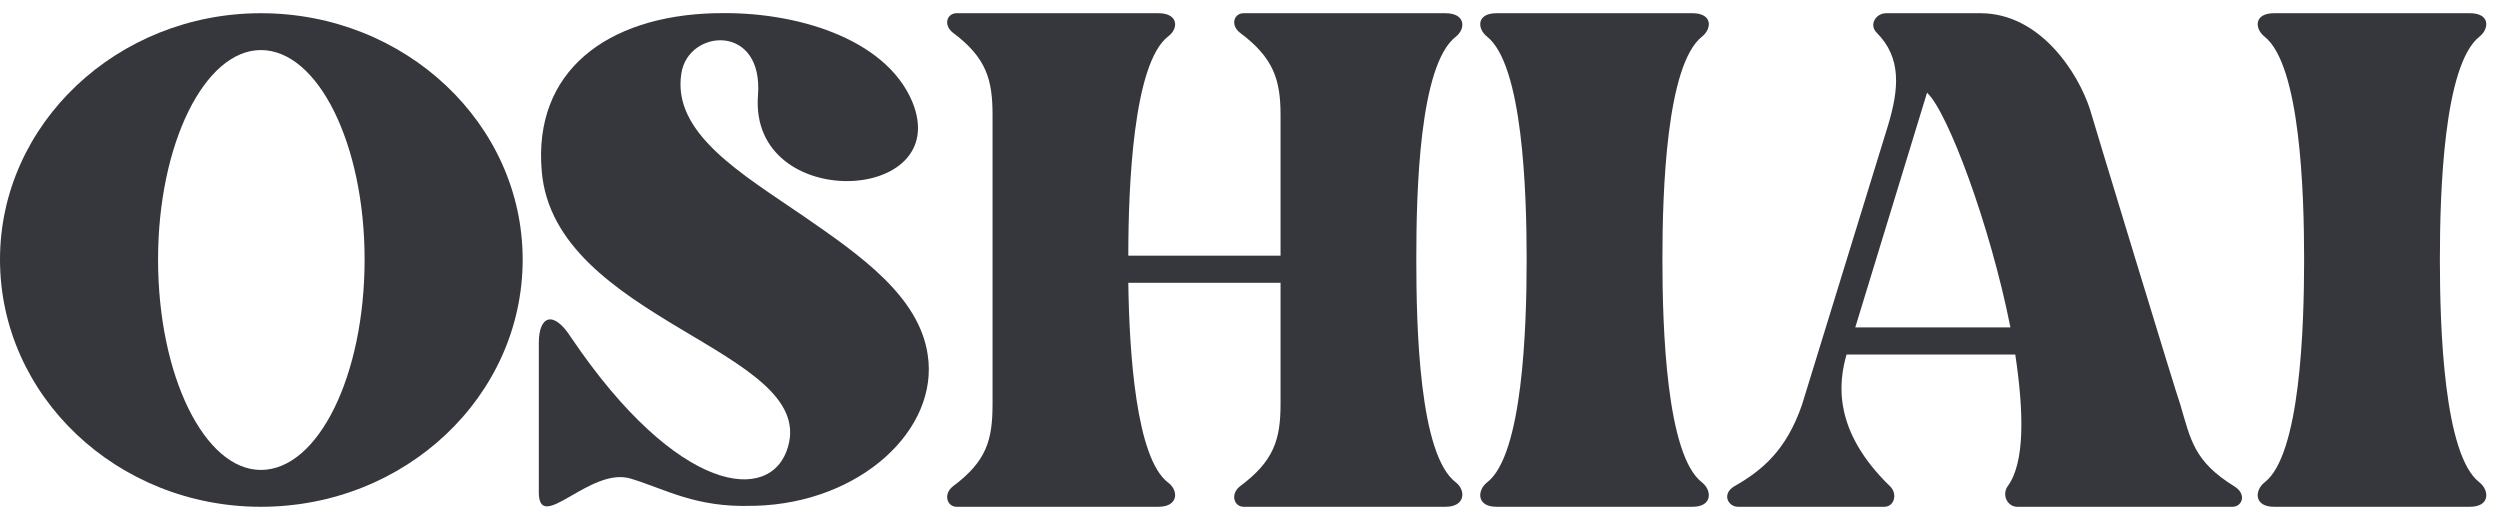 <svg width="165" height="34" viewBox="0 0 165 34" fill="none" xmlns="http://www.w3.org/2000/svg">
<path d="M163.656 2.408C161.288 4.264 161.032 12.648 161.032 17.128C161.032 21.608 161.288 30.056 163.656 31.848C164.296 32.36 164.36 33.448 163.016 33.448H150.088C148.744 33.448 148.808 32.36 149.448 31.848C151.816 30.056 152.072 21.608 152.072 17.128C152.072 12.648 151.816 4.264 149.448 2.408C148.808 1.896 148.744 0.872 150.088 0.872H163.016C164.36 0.872 164.296 1.896 163.656 2.408Z" fill="#36363D"/>
<path d="M147.472 32.104C148.304 32.616 147.984 33.448 147.344 33.448H133.136C132.496 33.448 132.112 32.68 132.496 32.104C133.648 30.568 133.584 27.24 133.008 23.4H121.872C121.36 25.192 120.912 28.392 124.752 32.104C125.264 32.616 125.008 33.448 124.368 33.448H114.704C114.064 33.448 113.616 32.616 114.448 32.104C116.368 31.016 117.904 29.672 118.928 26.728L124.624 8.232C125.328 5.864 125.52 3.816 123.856 2.152C123.344 1.64 123.792 0.872 124.496 0.872H130.704C134.672 0.872 137.168 4.84 137.936 7.208C138 7.464 143.76 26.408 143.888 26.664C144.592 29.032 144.784 30.44 147.472 32.104ZM122.448 21.608H132.688C131.344 14.824 128.528 7.336 127.184 6.12L122.448 21.608Z" fill="#36363D"/>
<path d="M112.343 2.408C109.975 4.264 109.719 12.648 109.719 17.128C109.719 21.608 109.975 30.056 112.343 31.848C112.983 32.36 113.047 33.448 111.703 33.448H98.775C97.431 33.448 97.495 32.36 98.135 31.848C100.503 30.056 100.759 21.608 100.759 17.128C100.759 12.648 100.503 4.264 98.135 2.408C97.495 1.896 97.431 0.872 98.775 0.872H111.703C113.047 0.872 112.983 1.896 112.343 2.408Z" fill="#36363D"/>
<path d="M96.1 2.408C93.668 4.264 93.476 12.648 93.476 17.128C93.476 21.608 93.668 30.056 96.1 31.848C96.74 32.36 96.74 33.448 95.396 33.448H82.084C81.444 33.448 81.188 32.616 81.828 32.104C84.068 30.44 84.516 29.032 84.516 26.664V18.664H74.468C74.532 23.272 74.98 30.248 77.092 31.848C77.796 32.36 77.796 33.448 76.452 33.448H63.14C62.5 33.448 62.244 32.616 62.884 32.104C65.124 30.44 65.508 29.032 65.508 26.664V7.592C65.508 5.288 65.124 3.816 62.884 2.152C62.244 1.64 62.5 0.872 63.14 0.872H76.452C77.796 0.872 77.796 1.896 77.092 2.408C74.788 4.2 74.468 12.328 74.468 16.872H84.516V7.592C84.516 5.288 84.068 3.816 81.828 2.152C81.188 1.64 81.444 0.872 82.084 0.872H95.396C96.74 0.872 96.74 1.896 96.1 2.408Z" fill="#36363D"/>
<path d="M53.099 14.312C56.81 16.872 60.651 19.56 61.227 23.4C61.995 28.328 56.81 33.192 49.834 33.384H49.642C45.931 33.512 43.947 32.296 41.642 31.592C38.955 30.76 35.562 35.304 35.562 32.488V22.632C35.562 20.84 36.523 20.456 37.675 22.248C44.715 32.68 50.922 33.32 52.011 29.48C53.867 23.08 36.587 21.16 35.755 11.304C35.178 4.712 40.042 1.064 47.147 0.872H47.339C52.395 0.744 58.41 2.472 60.203 6.696C63.019 13.48 49.45 14.056 50.026 6.312C50.41 1.512 45.419 1.896 44.971 4.84C44.331 8.808 49.002 11.496 53.099 14.312Z" fill="#36363D"/>
<path d="M17.216 0.872C26.752 0.872 34.496 8.168 34.496 17.128C34.496 26.152 26.752 33.448 17.216 33.448C7.744 33.448 0 26.152 0 17.128C0 8.168 7.744 0.872 17.216 0.872ZM17.216 31.016C20.992 31.016 24.064 24.808 24.064 17.128C24.064 9.512 20.992 3.304 17.216 3.304C13.504 3.304 10.432 9.512 10.432 17.128C10.432 24.808 13.504 31.016 17.216 31.016Z" fill="#36363D"/>
</svg>

